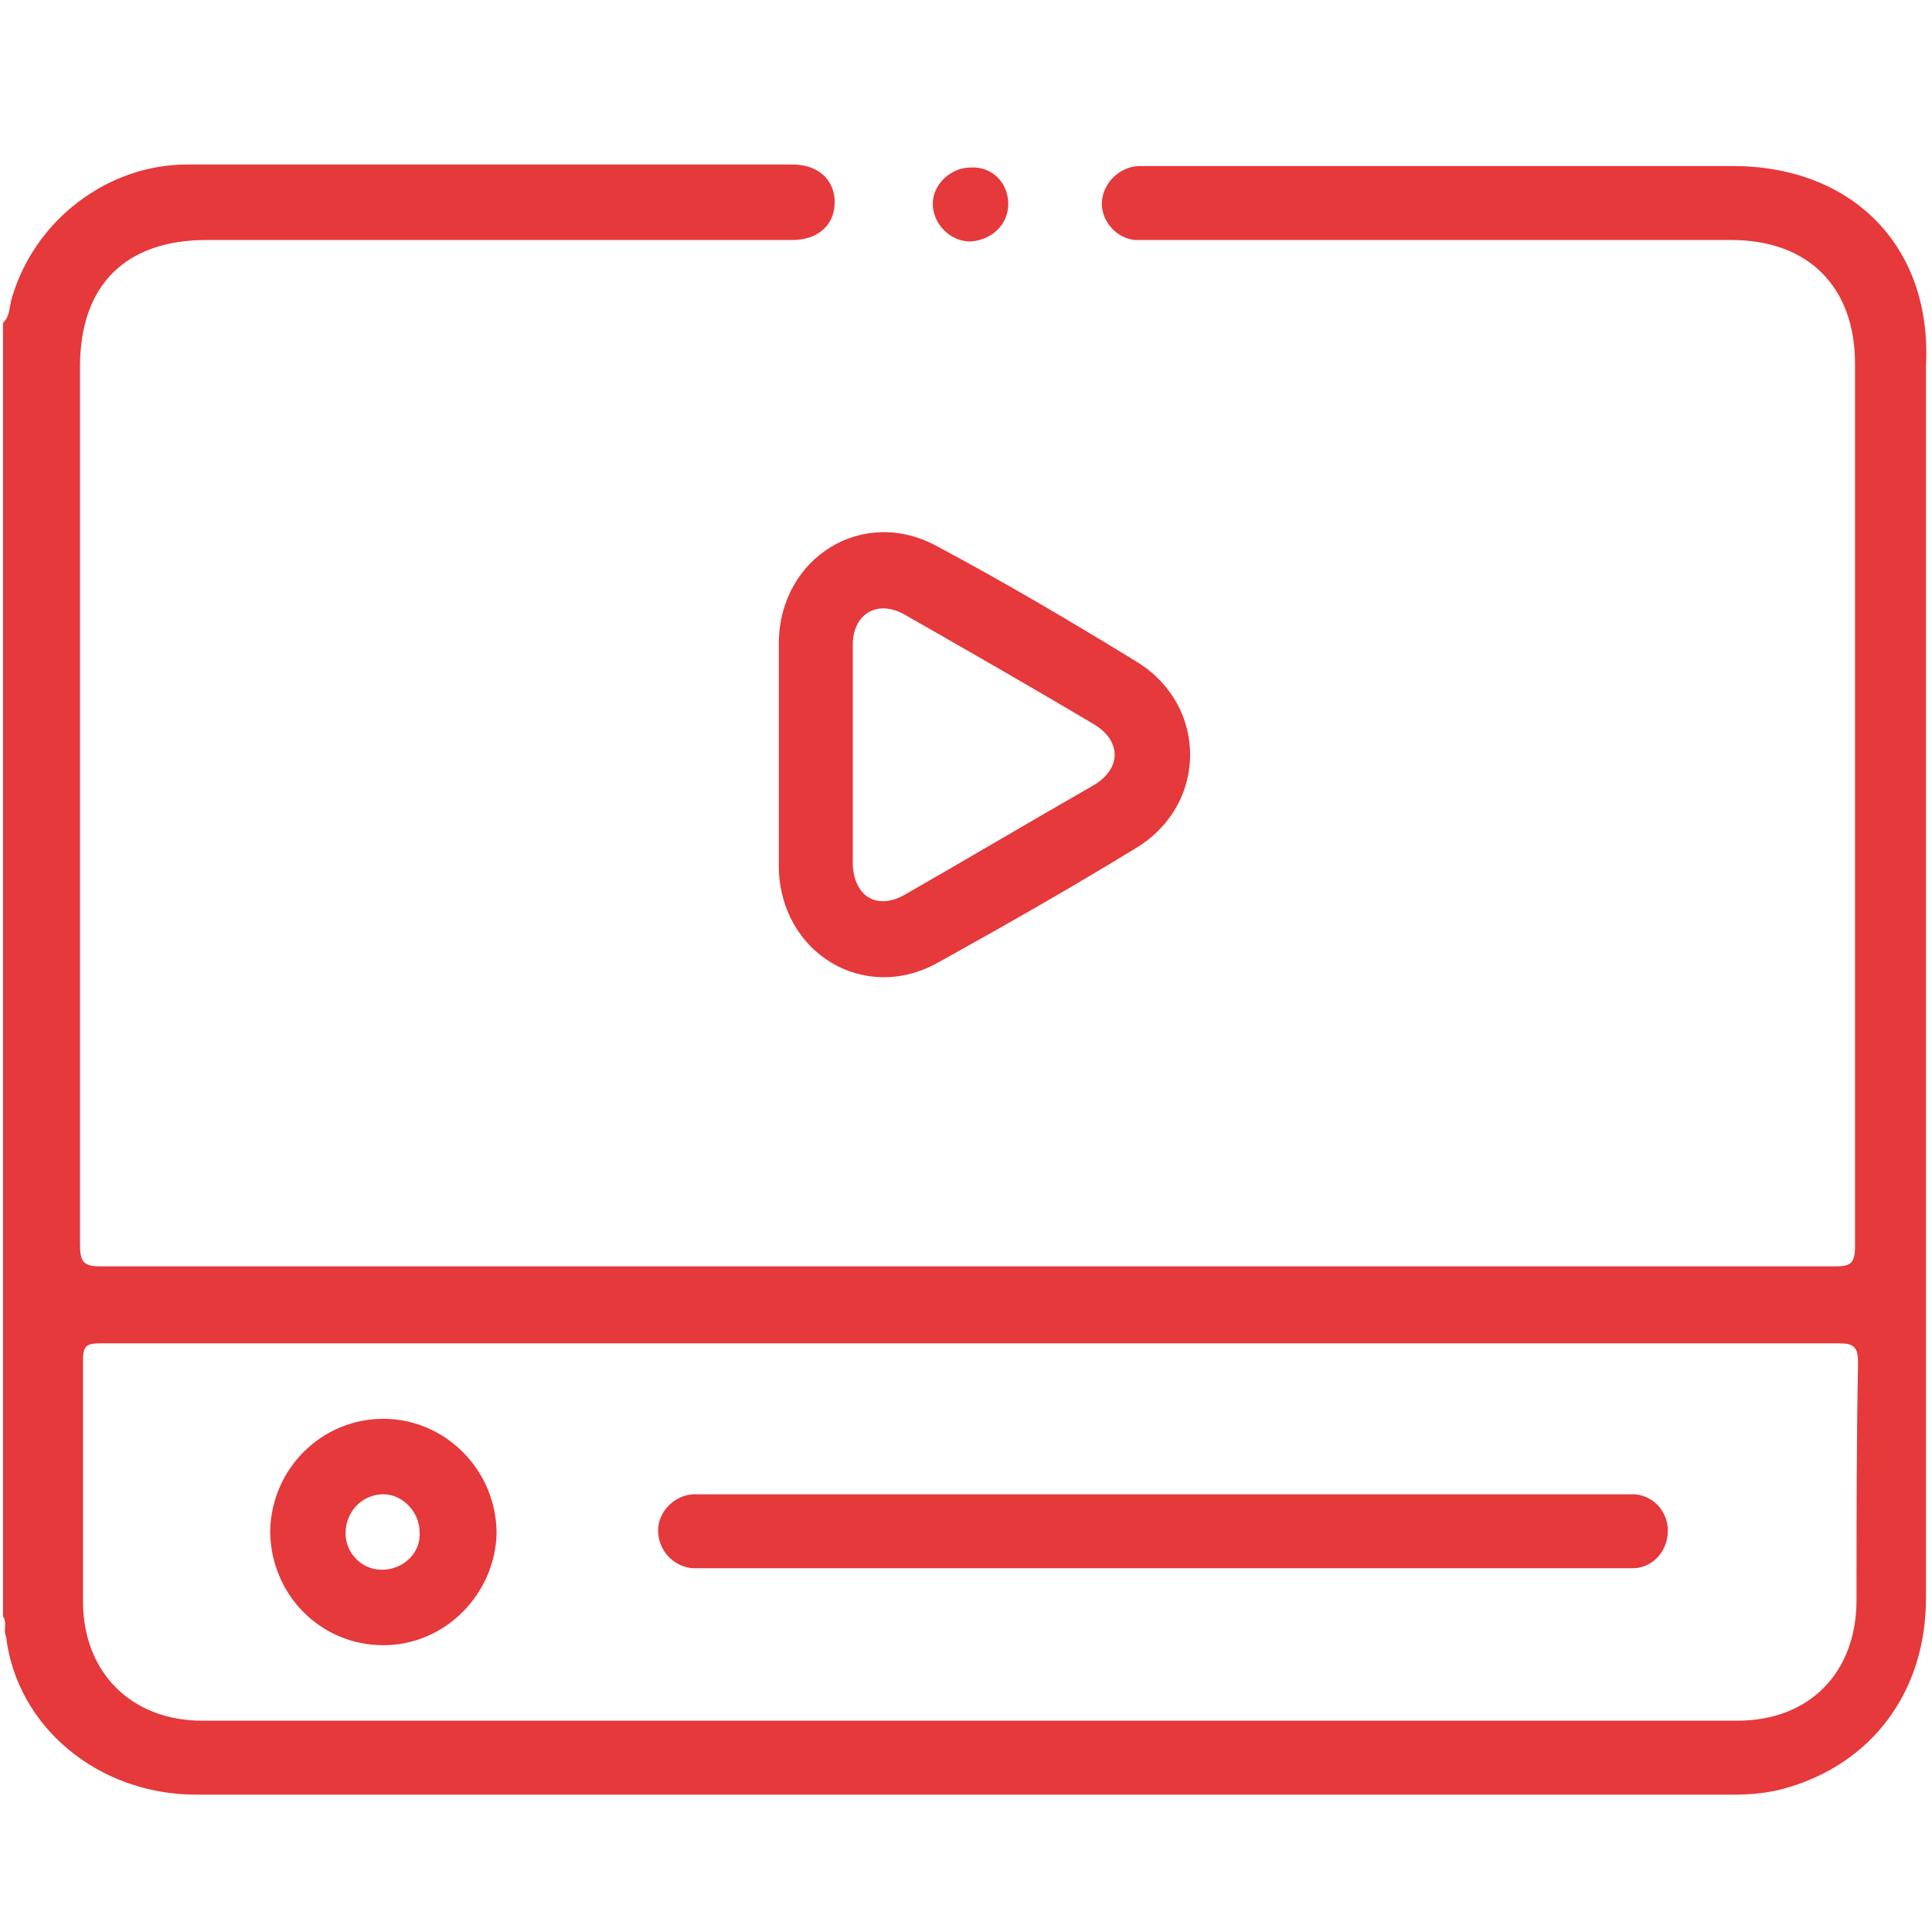 <?xml version="1.0" encoding="utf-8"?>
<!-- Generator: Adobe Illustrator 23.0.0, SVG Export Plug-In . SVG Version: 6.00 Build 0)  -->
<svg version="1.1" id="Layer_1" xmlns="http://www.w3.org/2000/svg" xmlns:xlink="http://www.w3.org/1999/xlink" x="0px" y="0px"
	 viewBox="0 0 128 128" style="enable-background:new 0 0 128 128;" xml:space="preserve">
<style type="text/css">
	.st0{fill:#E5393B;}
</style>
<g>
	<path class="st0" d="M0.5,107.2c0.3,0.4,0.3,0.8,0.2,1.3c-0.1,0-0.1,0-0.2,0C0.5,108.1,0.5,107.7,0.5,107.2z"/>
	<path class="st0" d="M66.8,13.5c0,1.4-1.1,2.4-2.5,2.5c-1.4,0-2.5-1.2-2.5-2.5c0-1.3,1.2-2.4,2.5-2.4C65.7,11,66.8,12.1,66.8,13.5z
		"/>
	<path class="st0" d="M114.8,11c-12.8,0-25.6,0-38.3,0c-0.4,0-0.7,0-1.1,0C74,11.1,73,12.3,73,13.5c0,1.2,1,2.3,2.2,2.4
		c0.4,0,0.8,0,1.2,0c12.8,0,25.6,0,38.3,0c5.1,0,8.2,3.1,8.2,8.2c0,19.5,0,39,0,58.5c0,1.2-0.4,1.3-1.4,1.3c-38.3,0-76.5,0-114.8,0
		c-1.2,0-1.4-0.3-1.4-1.5c0-19.4,0-38.7,0-58.1c0-5.4,3-8.4,8.4-8.4c12.9,0,25.9,0,38.8,0c1.7,0,2.8-1,2.8-2.5
		c0-1.5-1.1-2.5-2.8-2.5c-13.4,0-26.7,0-40.1,0c-5.3,0-10.1,3.7-11.6,8.8c-0.2,0.6-0.1,1.2-0.6,1.7c0,28.6,0,57.2,0,85.7
		c0.3,0.4,0,0.9,0.2,1.3c0.7,6,6.1,10.5,12.6,10.5c33.9,0,67.9,0,101.8,0c1.2,0,2.3-0.1,3.4-0.4c5.8-1.6,9.4-6.4,9.4-12.6
		c0-27.2,0-54.5,0-81.7C128,16.3,122.7,11,114.8,11z M123,106c0,4.8-3.1,8-7.9,8c-33.9,0-67.8,0-101.7,0c-4.7,0-7.9-3.2-7.9-7.9
		c0-5.3,0-10.7,0-16c0-1,0.3-1.1,1.2-1.1c19.2,0,38.4,0,57.6,0c19.2,0,38.3,0,57.5,0c1,0,1.3,0.2,1.3,1.3
		C123,95.5,123,100.7,123,106z"/>
	<path class="st0" d="M75.4,43.9c-4.4-2.7-8.8-5.3-13.3-7.7c-4.9-2.7-10.4,0.7-10.5,6.3c0,2.5,0,5,0,7.5c0,2.5,0,5,0,7.5
		c0.1,5.6,5.6,9,10.5,6.3c4.5-2.5,8.9-5,13.3-7.7C80,53.2,80,46.8,75.4,43.9z M72.5,52c-4.2,2.4-8.4,4.9-12.6,7.3
		c-1.8,1-3.3,0.1-3.4-2c0-2.5,0-4.9,0-7.4c0-2.4,0-4.8,0-7.2c0-2,1.6-3,3.4-2c4.2,2.4,8.4,4.8,12.6,7.3C74.3,49.1,74.3,50.9,72.5,52
		z"/>
	<path class="st0" d="M77.2,99c10,0,19.9,0,29.9,0c0.4,0,0.8,0,1.2,0c1.3,0.1,2.2,1.2,2.2,2.4c0,1.3-0.9,2.4-2.2,2.5
		c-0.4,0-0.7,0-1.1,0c-20.1,0-40.2,0-60.2,0c-0.4,0-0.8,0-1.1,0c-1.3-0.1-2.3-1.2-2.3-2.5c0-1.2,1-2.3,2.3-2.4c0.4,0,0.8,0,1.2,0
		C57.1,99,67.2,99,77.2,99z"/>
	<path class="st0" d="M25.4,94c-4.1,0-7.4,3.3-7.5,7.4c0,4.2,3.3,7.6,7.5,7.6c4.1,0,7.4-3.4,7.5-7.4C32.9,97.4,29.5,94,25.4,94z
		 M25.3,104c-1.4,0-2.5-1.2-2.4-2.6C23,100,24.1,99,25.4,99c1.3,0,2.4,1.2,2.4,2.5C27.9,102.9,26.7,104,25.3,104z"/>
</g>
</svg>
